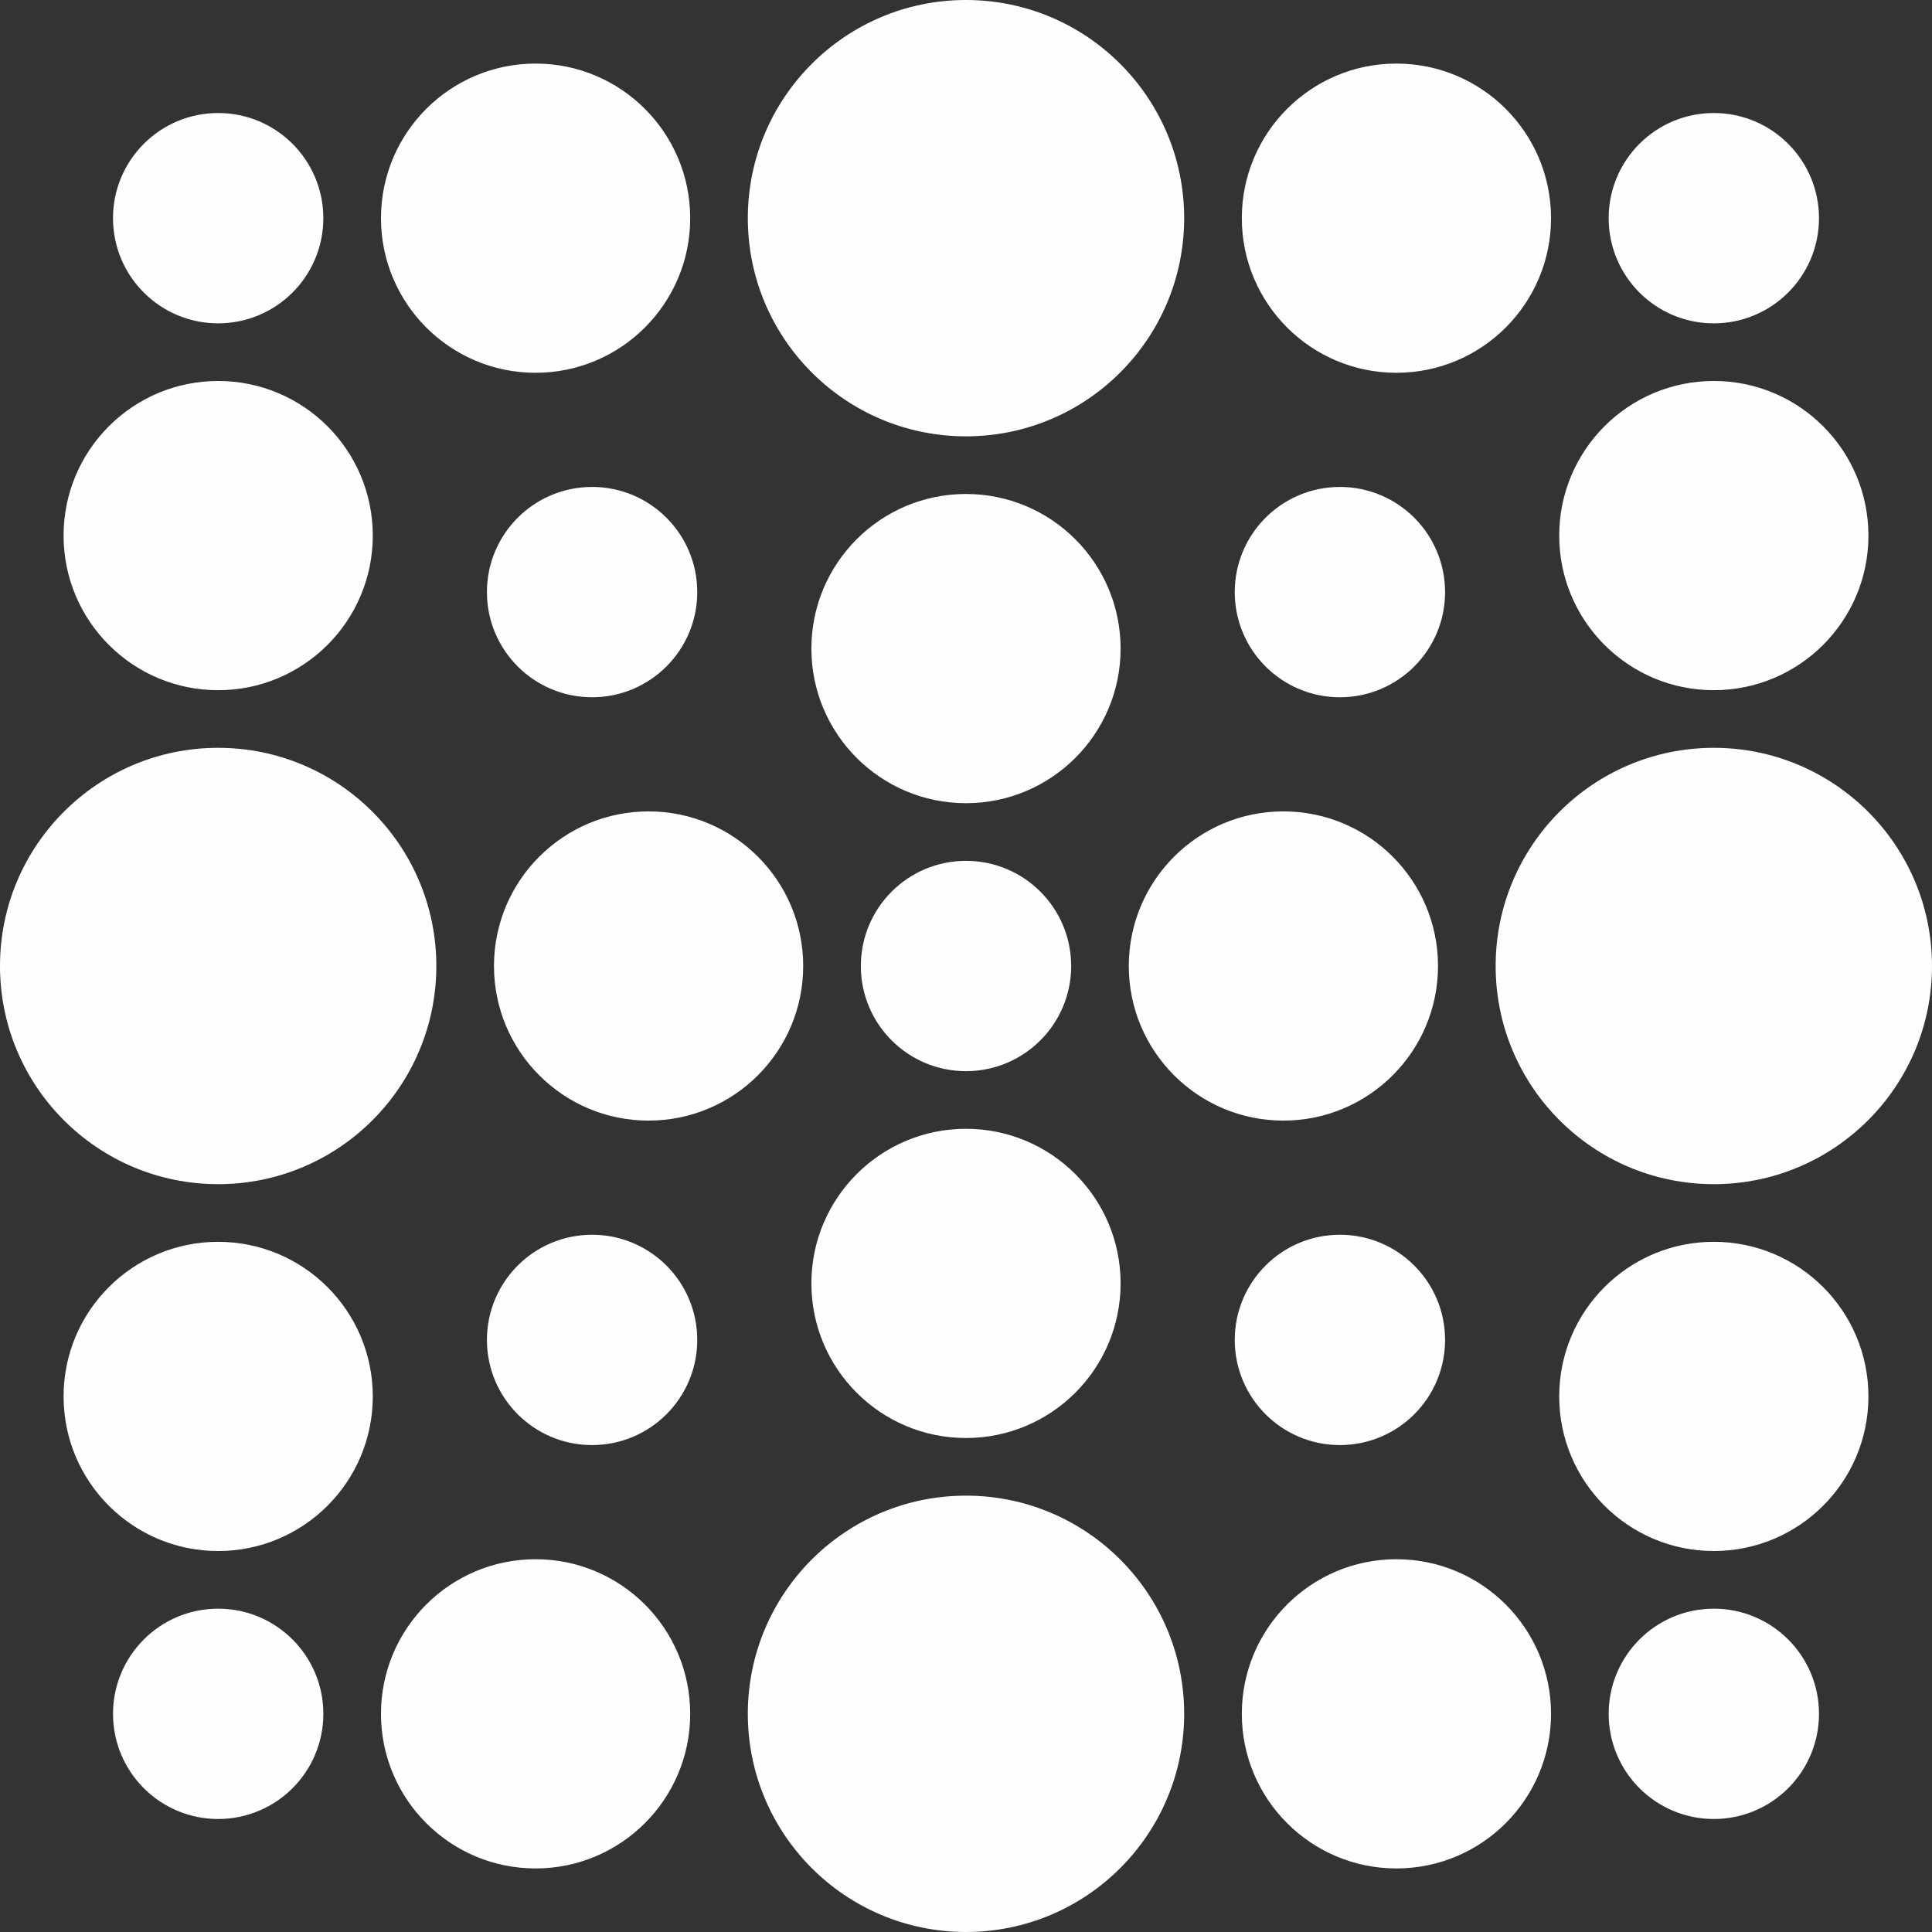 <?xml version="1.0" encoding="UTF-8"?>
<!DOCTYPE svg PUBLIC "-//W3C//DTD SVG 1.1//EN" "http://www.w3.org/Graphics/SVG/1.1/DTD/svg11.dtd">
<!-- Creator: CorelDRAW 2021.5 -->
<svg xmlns="http://www.w3.org/2000/svg" xml:space="preserve" width="47.764mm" height="47.764mm" version="1.1" style="shape-rendering:geometricPrecision; text-rendering:geometricPrecision; image-rendering:optimizeQuality; fill-rule:evenodd; clip-rule:evenodd"
viewBox="0 0 1525.47 1525.47"
 xmlns:xlink="http://www.w3.org/1999/xlink"
 xmlns:xodm="http://www.corel.com/coreldraw/odm/2003">
 <rect x="0" y="0" width="1525.47" height="1525.47" fill="#333333" stroke="none"/>
 <defs>
  <style type="text/css">
   <![CDATA[
    .str0 {stroke:#FEFEFE;stroke-width:6.39;stroke-miterlimit:22.926}
    .fil0 {fill:#FEFEFE}
   ]]>
  </style>
 </defs>
 <g id="Camada_x0020_1">
  <path class="fil0 str0" d="M762.74 842.58c44.1,0 79.84,-35.74 79.84,-79.84 0,-44.1 -35.74,-79.84 -79.84,-79.84 -44.1,0 -79.84,35.74 -79.84,79.84 0,44.1 35.74,79.84 79.84,79.84zm339.85 391.75c65.65,0 118.88,53.22 118.88,118.88 0,65.65 -53.22,118.88 -118.88,118.88 -65.65,0 -118.88,-53.22 -118.88,-118.88 0,-65.65 53.22,-118.88 118.88,-118.88zm-679.7 0c-65.65,0 -118.88,53.22 -118.88,118.88 0,65.65 53.22,118.88 118.88,118.88 65.65,0 118.88,-53.22 118.88,-118.88 0,-65.65 -53.22,-118.88 -118.88,-118.88zm-250.62 198.72c44.1,0 79.84,-35.75 79.84,-79.84 0,-44.1 -35.75,-79.84 -79.84,-79.84 -44.1,0 -79.84,35.75 -79.84,79.84 0,44.1 35.75,79.84 79.84,79.84zm1180.94 0c44.1,0 79.84,-35.75 79.84,-79.84 0,-44.1 -35.75,-79.84 -79.84,-79.84 -44.1,0 -79.84,35.75 -79.84,79.84 0,44.1 35.75,79.84 79.84,79.84zm-250.62 -1379.66c65.65,0 118.88,53.22 118.88,118.88 0,65.65 -53.22,118.88 -118.88,118.88 -65.65,0 -118.88,-53.22 -118.88,-118.88 0,-65.65 53.22,-118.88 118.88,-118.88zm-679.7 0c-65.65,0 -118.88,53.22 -118.88,118.88 0,65.65 53.22,118.88 118.88,118.88 65.65,0 118.88,-53.22 118.88,-118.88 0,-65.65 -53.22,-118.88 -118.88,-118.88zm-369.5 1049.2c0,-65.65 53.22,-118.88 118.88,-118.88 65.65,0 118.88,53.22 118.88,118.88 0,65.65 -53.22,118.88 -118.88,118.88 -65.65,0 -118.88,-53.22 -118.88,-118.88zm0 -679.7c0,65.65 53.22,118.88 118.88,118.88 65.65,0 118.88,-53.22 118.88,-118.88 0,-65.65 -53.22,-118.88 -118.88,-118.88 -65.65,0 -118.88,53.22 -118.88,118.88zm1004.58 555.24c44.1,0 79.84,35.75 79.84,79.84 0,44.1 -35.75,79.84 -79.84,79.84 -44.1,0 -79.84,-35.75 -79.84,-79.84 0,-44.1 35.75,-79.84 79.84,-79.84zm0 -430.78c44.1,0 79.84,-35.75 79.84,-79.84 0,-44.1 -35.75,-79.84 -79.84,-79.84 -44.1,0 -79.84,35.75 -79.84,79.84 0,44.1 35.75,79.84 79.84,79.84zm-590.47 430.78c44.1,0 79.84,35.75 79.84,79.84 0,44.1 -35.75,79.84 -79.84,79.84 -44.1,0 -79.84,-35.75 -79.84,-79.84 0,-44.1 35.75,-79.84 79.84,-79.84zm0 -430.78c44.1,0 79.84,-35.75 79.84,-79.84 0,-44.1 -35.75,-79.84 -79.84,-79.84 -44.1,0 -79.84,35.75 -79.84,79.84 0,44.1 35.75,79.84 79.84,79.84zm-295.24 -295.24c44.1,0 79.84,-35.75 79.84,-79.84 0,-44.1 -35.75,-79.84 -79.84,-79.84 -44.1,0 -79.84,35.75 -79.84,79.84 0,44.1 35.75,79.84 79.84,79.84zm421.4 1101.09c0,93.38 75.7,169.07 169.07,169.07 93.38,0 169.07,-75.7 169.07,-169.07 0,-93.38 -75.7,-169.07 -169.07,-169.07 -93.38,0 -169.07,75.7 -169.07,169.07zm640.66 -250.62c0,-65.65 53.22,-118.88 118.88,-118.88 65.65,0 118.88,53.22 118.88,118.88 0,65.65 -53.22,118.88 -118.88,118.88 -65.65,0 -118.88,-53.22 -118.88,-118.88zm0 -679.7c0,65.65 53.22,118.88 118.88,118.88 65.65,0 118.88,-53.22 118.88,-118.88 0,-65.65 -53.22,-118.88 -118.88,-118.88 -65.65,0 -118.88,53.22 -118.88,118.88zm-1062.06 170.78c-93.38,0 -169.07,75.7 -169.07,169.07 0,93.38 75.7,169.07 169.07,169.07 93.38,0 169.07,-75.7 169.07,-169.07 0,-93.38 -75.7,-169.07 -169.07,-169.07zm339.85 50.19c-65.65,0 -118.88,53.22 -118.88,118.88 0,65.65 53.22,118.88 118.88,118.88 65.65,0 118.88,-53.22 118.88,-118.88 0,-65.65 -53.22,-118.88 -118.88,-118.88zm419.69 -471.59c0,-93.38 -75.7,-169.07 -169.07,-169.07 -93.38,0 -169.07,75.7 -169.07,169.07 0,93.38 75.7,169.07 169.07,169.07 93.38,0 169.07,-75.7 169.07,-169.07zm-50.19 841.09c0,65.65 -53.22,118.88 -118.88,118.88 -65.65,0 -118.88,-53.22 -118.88,-118.88 0,-65.65 53.22,-118.88 118.88,-118.88 65.65,0 118.88,53.22 118.88,118.88zm0 -501.24c0,-65.65 -53.22,-118.88 -118.88,-118.88 -65.65,0 -118.88,53.22 -118.88,118.88 0,65.65 53.22,118.88 118.88,118.88 65.65,0 118.88,-53.22 118.88,-118.88zm471.59 419.69c93.38,0 169.07,-75.69 169.07,-169.07 0,-93.38 -75.69,-169.07 -169.07,-169.07 -93.38,0 -169.07,75.69 -169.07,169.07 -0,93.38 75.69,169.07 169.07,169.07zm-339.85 -50.19c65.66,0 118.88,-53.22 118.88,-118.88 0,-65.66 -53.22,-118.88 -118.88,-118.88 -65.66,0 -118.88,53.22 -118.88,118.88 0,65.66 53.22,118.88 118.88,118.88zm339.85 -629.5c44.1,0 79.84,-35.74 79.84,-79.84 0,-44.1 -35.74,-79.84 -79.84,-79.84 -44.1,0 -79.84,35.74 -79.84,79.84 0,44.1 35.74,79.84 79.84,79.84z"/>
 </g>
</svg>
